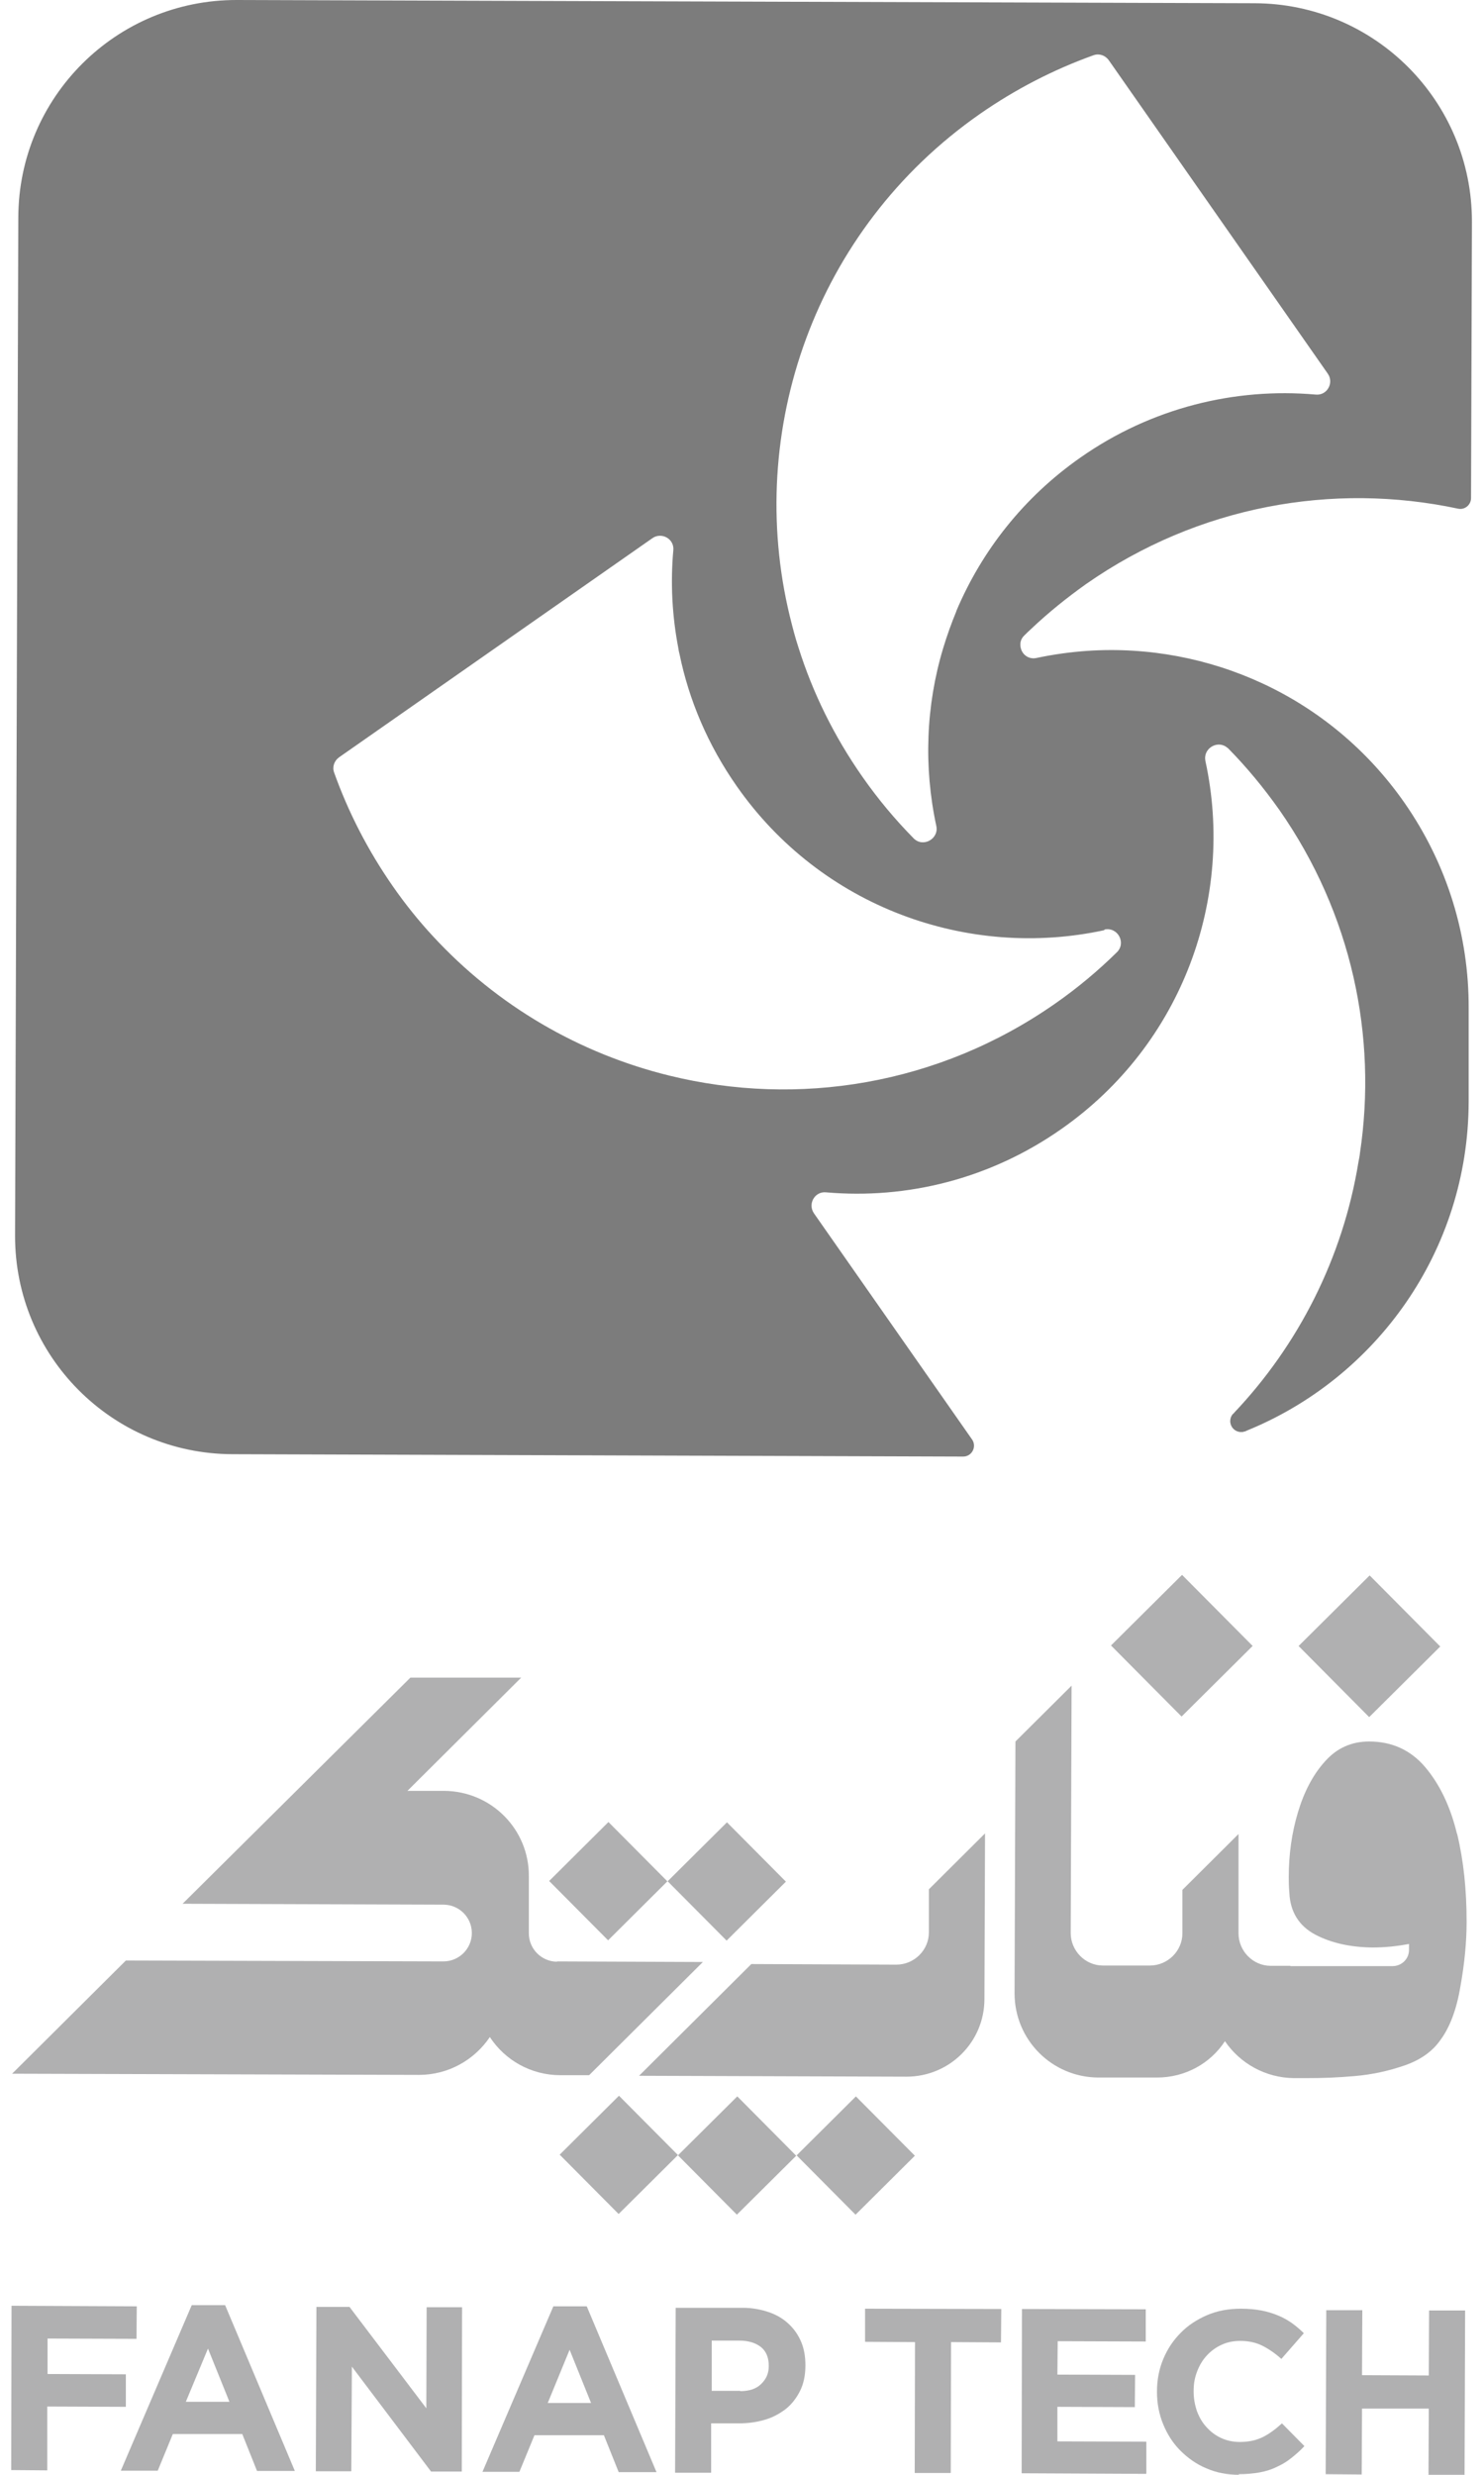 <svg width="60" height="100" viewBox="0 0 60 100" fill="none" xmlns="http://www.w3.org/2000/svg">
<path d="M38.667 24.698C38.464 25.188 38.285 25.69 38.13 26.203C37.437 28.508 37.341 30.981 37.855 33.369C37.974 33.895 37.317 34.265 36.935 33.871C36.194 33.118 35.502 32.294 34.868 31.387C33.722 29.75 32.861 27.995 32.288 26.179C32.145 25.75 32.037 25.32 31.93 24.89C30.126 17.425 32.921 9.28 39.611 4.61C41.068 3.595 42.609 2.807 44.21 2.233C44.437 2.15 44.688 2.233 44.831 2.436L53.682 15.096C53.945 15.466 53.659 15.992 53.193 15.944C49.944 15.658 46.563 16.47 43.684 18.488C41.379 20.1 39.694 22.262 38.667 24.686M44.652 37.561C45.189 37.442 45.548 38.099 45.154 38.481C44.401 39.221 43.577 39.914 42.669 40.547C37.938 43.855 32.252 44.739 27.056 43.461C23.46 42.577 20.116 40.666 17.488 37.812C16.914 37.191 16.377 36.522 15.887 35.818C14.872 34.361 14.083 32.82 13.51 31.219C13.426 30.992 13.51 30.742 13.713 30.598L26.375 21.748C26.745 21.486 27.271 21.772 27.223 22.238C27.104 23.552 27.175 24.89 27.426 26.191C27.438 26.275 27.45 26.347 27.474 26.43C27.856 28.293 28.621 30.097 29.78 31.757C33.208 36.666 39.145 38.779 44.652 37.585M41.701 25.403C42.382 24.758 43.123 24.161 43.911 23.6C48.462 20.423 53.91 19.479 58.95 20.554C59.225 20.614 59.476 20.399 59.476 20.124L59.512 8.969C59.524 4.097 55.594 0.143 50.72 0.131L9.58 2.7154e-05C4.706 -0.012 0.752 3.917 0.74 8.79L0.609 49.922C0.597 54.795 4.527 58.748 9.401 58.76L38.942 58.856C39.3 58.856 39.503 58.45 39.3 58.163L32.909 49.027C32.647 48.645 32.945 48.131 33.399 48.179C36.66 48.465 40.029 47.641 42.908 45.623C47.817 42.195 49.932 36.259 48.737 30.754C48.642 30.3 49.096 29.977 49.466 30.121C49.538 30.145 49.597 30.192 49.657 30.24C50.398 30.992 51.09 31.828 51.724 32.724C54.662 36.928 55.689 41.885 54.985 46.59C54.973 46.71 54.949 46.829 54.925 46.949C54.292 50.842 52.488 54.353 49.896 57.088C49.884 57.112 49.86 57.124 49.836 57.148C49.776 57.22 49.74 57.315 49.74 57.423C49.74 57.662 49.932 57.865 50.182 57.865C50.23 57.865 50.266 57.865 50.314 57.841C50.314 57.841 50.326 57.841 50.338 57.841C50.35 57.841 50.374 57.829 50.386 57.817C55.642 55.691 59.369 50.543 59.38 44.512V40.738C59.392 37.86 58.544 34.958 56.776 32.426C53.766 28.126 48.845 25.976 43.971 26.299C43.278 26.347 42.597 26.442 41.916 26.585C41.606 26.657 41.355 26.466 41.283 26.227C41.223 26.048 41.247 25.833 41.414 25.678C41.498 25.594 41.594 25.499 41.689 25.415" fill="#7C7C7C"/>
<path d="M0.466 93.169L5.53 93.192L5.519 94.506L1.923 94.494V95.927L5.088 95.939V97.253L1.911 97.241V99.821L0.454 99.809L0.466 93.169Z" fill="#B0B0B1"/>
<path d="M9.281 97.062L8.409 94.9L7.513 97.05H9.281V97.062ZM7.752 93.145H9.102L11.921 99.845H10.392L9.795 98.352H6.988L6.378 99.833H4.885L7.752 93.145Z" fill="#B0B0B1"/>
<path d="M12.793 93.216H14.131L17.237 97.313L17.249 93.228H18.682L18.67 99.869H17.428L14.227 95.629L14.203 99.857H12.769L12.793 93.216Z" fill="#B0B0B1"/>
<path d="M23.902 97.11L23.03 94.948L22.146 97.098H23.915L23.902 97.11ZM22.373 93.192H23.723L26.543 99.892H25.014L24.416 98.4H21.609L21 99.88H19.507L22.373 93.192Z" fill="#B0B0B1"/>
<path d="M29.923 96.62C30.294 96.62 30.58 96.525 30.771 96.333C30.974 96.142 31.082 95.903 31.082 95.617V95.593C31.082 95.258 30.974 95.008 30.771 94.841C30.556 94.673 30.27 94.578 29.899 94.578H28.776V96.608H29.935L29.923 96.62ZM27.319 93.252H30.031C30.425 93.252 30.783 93.324 31.094 93.431C31.404 93.539 31.667 93.694 31.894 93.909C32.109 94.112 32.276 94.351 32.396 94.638C32.515 94.924 32.563 95.235 32.563 95.569V95.593C32.563 95.975 32.492 96.322 32.348 96.608C32.205 96.895 32.014 97.145 31.775 97.337C31.524 97.528 31.249 97.683 30.915 97.778C30.592 97.874 30.234 97.922 29.863 97.922H28.752V99.916H27.295L27.319 93.276V93.252Z" fill="#B0B0B1"/>
<path d="M36.995 94.638L34.976 94.626V93.288L40.483 93.3L40.471 94.65L38.452 94.638L38.44 99.928H36.983L36.995 94.638Z" fill="#B0B0B1"/>
<path d="M41.319 93.3L46.324 93.312V94.614L42.764 94.602L42.752 95.951L45.894 95.963L45.882 97.265L42.752 97.253V98.65L46.348 98.662V99.964L41.307 99.94L41.319 93.3Z" fill="#B0B0B1"/>
<path d="M50.099 100C49.621 100 49.179 99.916 48.773 99.737C48.367 99.57 48.021 99.319 47.722 99.021C47.423 98.722 47.196 98.364 47.029 97.958C46.862 97.552 46.778 97.11 46.778 96.656V96.632C46.778 96.166 46.862 95.736 47.029 95.33C47.196 94.924 47.435 94.566 47.734 94.267C48.033 93.957 48.391 93.73 48.797 93.551C49.215 93.372 49.669 93.288 50.171 93.288C50.469 93.288 50.744 93.312 50.995 93.36C51.246 93.407 51.473 93.479 51.676 93.563C51.879 93.646 52.07 93.754 52.237 93.873C52.405 93.993 52.572 94.136 52.715 94.279L51.807 95.318C51.556 95.091 51.294 94.912 51.031 94.781C50.768 94.65 50.469 94.59 50.147 94.59C49.872 94.59 49.621 94.638 49.394 94.745C49.156 94.853 48.964 94.996 48.797 95.175C48.63 95.354 48.498 95.569 48.403 95.82C48.307 96.059 48.26 96.322 48.26 96.608V96.632C48.26 96.907 48.307 97.169 48.391 97.42C48.486 97.671 48.606 97.886 48.773 98.065C48.941 98.256 49.132 98.4 49.358 98.507C49.586 98.615 49.848 98.674 50.123 98.674C50.493 98.674 50.804 98.603 51.067 98.471C51.33 98.34 51.58 98.149 51.831 97.922L52.739 98.841C52.572 99.021 52.393 99.176 52.214 99.319C52.034 99.463 51.843 99.582 51.628 99.677C51.413 99.785 51.186 99.857 50.923 99.904C50.673 99.952 50.386 99.976 50.075 99.976" fill="#B0B0B1"/>
<path d="M53.623 93.348H55.08L55.068 95.975L57.768 95.987L57.78 93.36H59.237L59.214 100H57.756L57.768 97.325H55.068L55.056 99.988L53.599 99.976L53.623 93.348Z" fill="#B0B0B1"/>
<path d="M55.377 63.658L52.504 66.511L55.358 69.384L58.231 66.531L55.377 63.658Z" fill="#B0B0B1"/>
<path d="M47.792 63.636L44.919 66.489L47.773 69.361L50.646 66.508L47.792 63.636Z" fill="#B0B0B1"/>
<path d="M34.605 84.71L32.208 87.093L34.591 89.49L36.989 87.107L34.605 84.71Z" fill="#B0B0B1"/>
<path d="M29.81 84.709L27.411 87.091L29.793 89.489L32.192 87.108L29.81 84.709Z" fill="#B0B0B1"/>
<path d="M25.026 84.683L22.629 87.065L25.012 89.462L27.41 87.08L25.026 84.683Z" fill="#B0B0B1"/>
<path d="M29.392 73.635L26.994 76.017L29.378 78.415L31.775 76.032L29.392 73.635Z" fill="#B0B0B1"/>
<path d="M24.6 73.623L22.203 76.006L24.586 78.403L26.983 76.02L24.6 73.623Z" fill="#B0B0B1"/>
<path d="M58.903 74.083C58.64 72.997 58.21 72.101 57.625 71.408C57.039 70.715 56.275 70.369 55.355 70.369C54.65 70.369 54.053 70.632 53.575 71.169C53.086 71.707 52.727 72.399 52.476 73.235C52.225 74.071 52.106 74.943 52.106 75.851C52.106 75.994 52.106 76.209 52.13 76.484C52.166 77.26 52.524 77.822 53.169 78.168C53.826 78.514 54.591 78.681 55.486 78.693C55.976 78.693 56.466 78.646 56.968 78.55V78.789C56.968 79.159 56.669 79.446 56.299 79.446H52.178L52.166 79.434H51.377C50.66 79.434 50.075 78.837 50.075 78.12V76.365V74.107L47.806 76.365V78.12C47.806 78.837 47.208 79.422 46.492 79.422H44.592C43.876 79.422 43.29 78.825 43.29 78.108L43.326 68.112L41.056 70.369L41.02 80.545C41.02 82.42 42.526 83.936 44.401 83.948H46.778C47.925 83.948 48.94 83.375 49.526 82.479C50.135 83.375 51.162 83.96 52.321 83.972H52.488H52.727C53.575 83.972 54.065 83.948 54.77 83.889C55.463 83.829 56.132 83.686 56.789 83.459C57.446 83.232 57.923 82.885 58.246 82.42C58.616 81.918 58.891 81.201 59.046 80.27C59.214 79.338 59.297 78.466 59.297 77.654C59.297 76.376 59.178 75.194 58.915 74.107" fill="#B0B0B1"/>
<path d="M39.826 74.083L37.556 76.341V78.084C37.556 78.801 36.959 79.386 36.242 79.386L30.377 79.362L25.838 83.877L36.648 83.913C38.392 83.913 39.802 82.515 39.802 80.772L39.826 74.083Z" fill="#B0B0B1"/>
<path d="M22.529 79.267C21.896 79.267 21.382 78.753 21.382 78.12V75.815C21.394 73.916 19.865 72.376 17.954 72.364H16.473L21.072 67.789H16.592L7.382 76.926L17.93 76.962C18.563 76.962 19.077 77.475 19.077 78.108C19.077 78.753 18.551 79.255 17.93 79.255L5.089 79.219L0.49 83.793L16.939 83.841C18.133 83.841 19.184 83.232 19.805 82.312C20.415 83.244 21.466 83.853 22.66 83.853H23.819L28.418 79.279L22.517 79.255L22.529 79.267Z" fill="#B0B0B1"/>
</svg>
